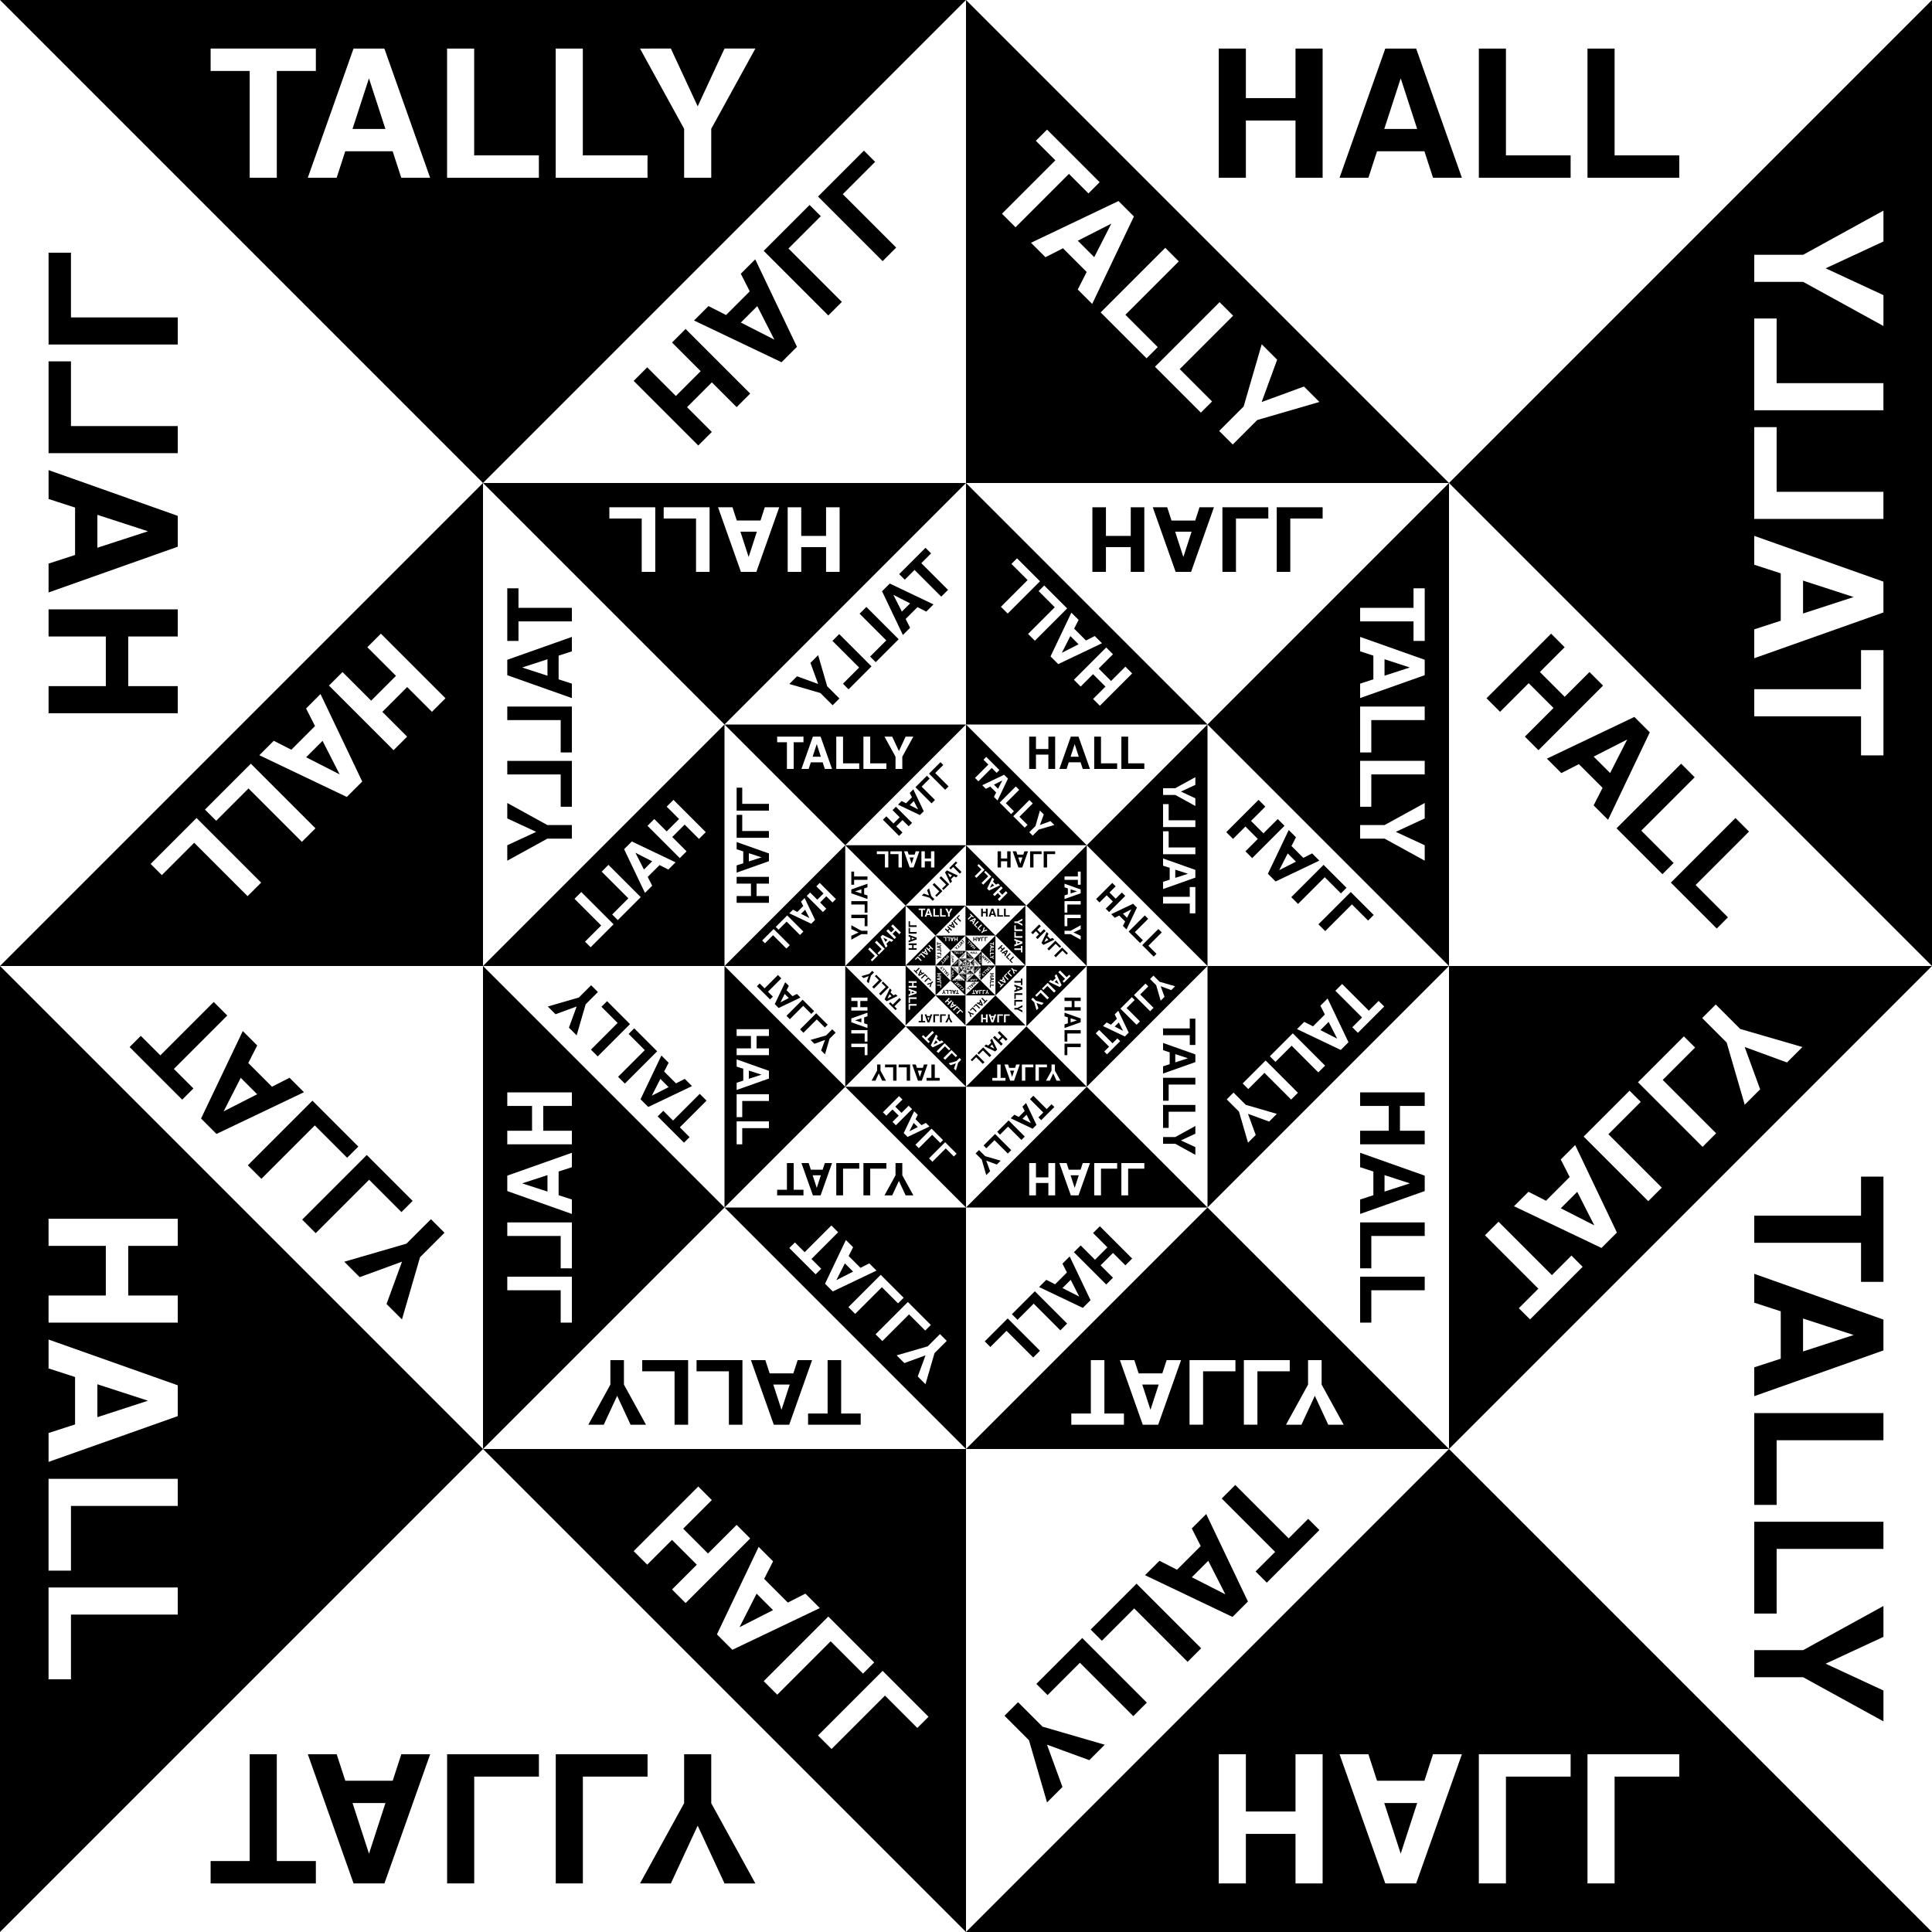 <?xml version="1.0" encoding="UTF-8"?>
<svg width="3704" height="3704" version="1.1" xmlns="http://www.w3.org/2000/svg" xmlns:xlink="http://www.w3.org/1999/xlink">
 <rect height="3704" width="3704" fill="#fff"/>
 <g id="i">
  <g id="j">
   <g id="d">
    <path d="m2336.6 93.117v247.68h51.973v-109.78h95.174v109.78h51.973v-247.68h-51.973v94.959h-95.174v-94.959z"/>
    <g id="h">
     <path d="m2835.2 93.117v247.68h175.98v-42.936h-124.01v-204.74z"/>
     <path d="m3043.5 93.117v247.68h175.98v-42.936h-124.01v-204.74z"/>
     <path d="m2653.9 247.2h63.064l-31.532-97.045zm-85.75 93.597 87.708-247.68h59.15l87.708 247.68h-55.339l-16.508-50.806h-90.871l-16.508 50.806z"/>
    </g>
   </g>
   <g id="c">
    <path d="m3610.9 2255.8h-42.936v74.889h-204.74v51.975h204.74v74.887h42.936z"/>
    <path d="m3610.9 3079-153.88 84.6h-93.793v51.975h93.791l153.89 84.6v-59.148l-110.81-51.438 110.81-51.438z"/>
    <use transform="rotate(90 1915 1789)" xlink:href="#h"/>
   </g>
   <g id="f">
    <path id="b" d="m0 0 926 926 926-926z"/>
    <path d="m403.81 93.1v42.936h74.889v204.74h51.975v-204.74h74.887v-42.936z" fill="#fff"/>
    <path d="m1227 93.1 84.6 153.88v93.793h51.975v-93.791l84.6-153.89h-59.148l-51.438 110.81-51.438-110.81z" fill="#fff"/>
    <use transform="rotate(-90 -772.08 1206)" xlink:href="#g"/>
   </g>
   <use transform="matrix(0,-1,-1,0,3704,1852)" xlink:href="#f"/>
   <use id="a" transform="rotate(-90,1852,1852)" xlink:href="#b"/>
   <g id="e">
    <path d="m340.78 2336.6h-247.68v51.973h109.78v95.174h-109.78v51.973h247.68v-51.973h-94.959v-95.174h94.959z" fill="#fff"/>
    <g id="g">
     <path d="m340.78 2835.2h-247.68v175.98h42.936v-124.01h204.74z" fill="#fff"/>
     <path d="m340.78 3043.5h-247.68v175.98h42.936v-124.01h204.74z" fill="#fff"/>
     <path d="m186.7 2653.9v63.064l97.045-31.532zm-93.597-85.75 247.68 87.708v59.15l-247.68 87.708v-55.339l50.806-16.508v-90.871l-50.806-16.508z" fill="#fff"/>
    </g>
   </g>
   <use transform="rotate(-90,1852,1852)" xlink:href="#a"/>
   <use transform="matrix(0 1 1 0 0 3270.1)" xlink:href="#e"/>
   <use transform="matrix(0 -1 -1 0 433.91 3704)" xlink:href="#d"/>
   <use transform="matrix(0 1 1 0 -1852 0)" xlink:href="#c"/>
  </g>
  <use transform="matrix(.5 .5 -.5 .5 1852 0)" xlink:href="#j"/>
  <use transform="matrix(0 .5 -.5 0 2778 926)" xlink:href="#j"/>
  <use transform="matrix(-.25 .25 -.25 -.25 2778 1852)" xlink:href="#j"/>
 </g>
 <use transform="matrix(.25 0 0 .25 1389 1389)" xlink:href="#i"/>
 <use transform="matrix(.062 0 0 .062 1736.2 1736.2)" xlink:href="#i"/>
 <use transform="matrix(.016 0 0 .016 1823.1 1823.1)" xlink:href="#i"/>
 <use transform="matrix(.004 0 0 .004 1844.8 1844.8)" xlink:href="#i"/>
 <use transform="matrix(.001 0 0 .001 1850.2 1850.2)" xlink:href="#i"/>
 <use transform="matrix(0 0 0 0 1851.5 1851.5)" xlink:href="#i"/>
 <use transform="matrix(6.1035e-5 0 0 6.1035e-5 1851.9 1851.9)" xlink:href="#i"/>
</svg>
